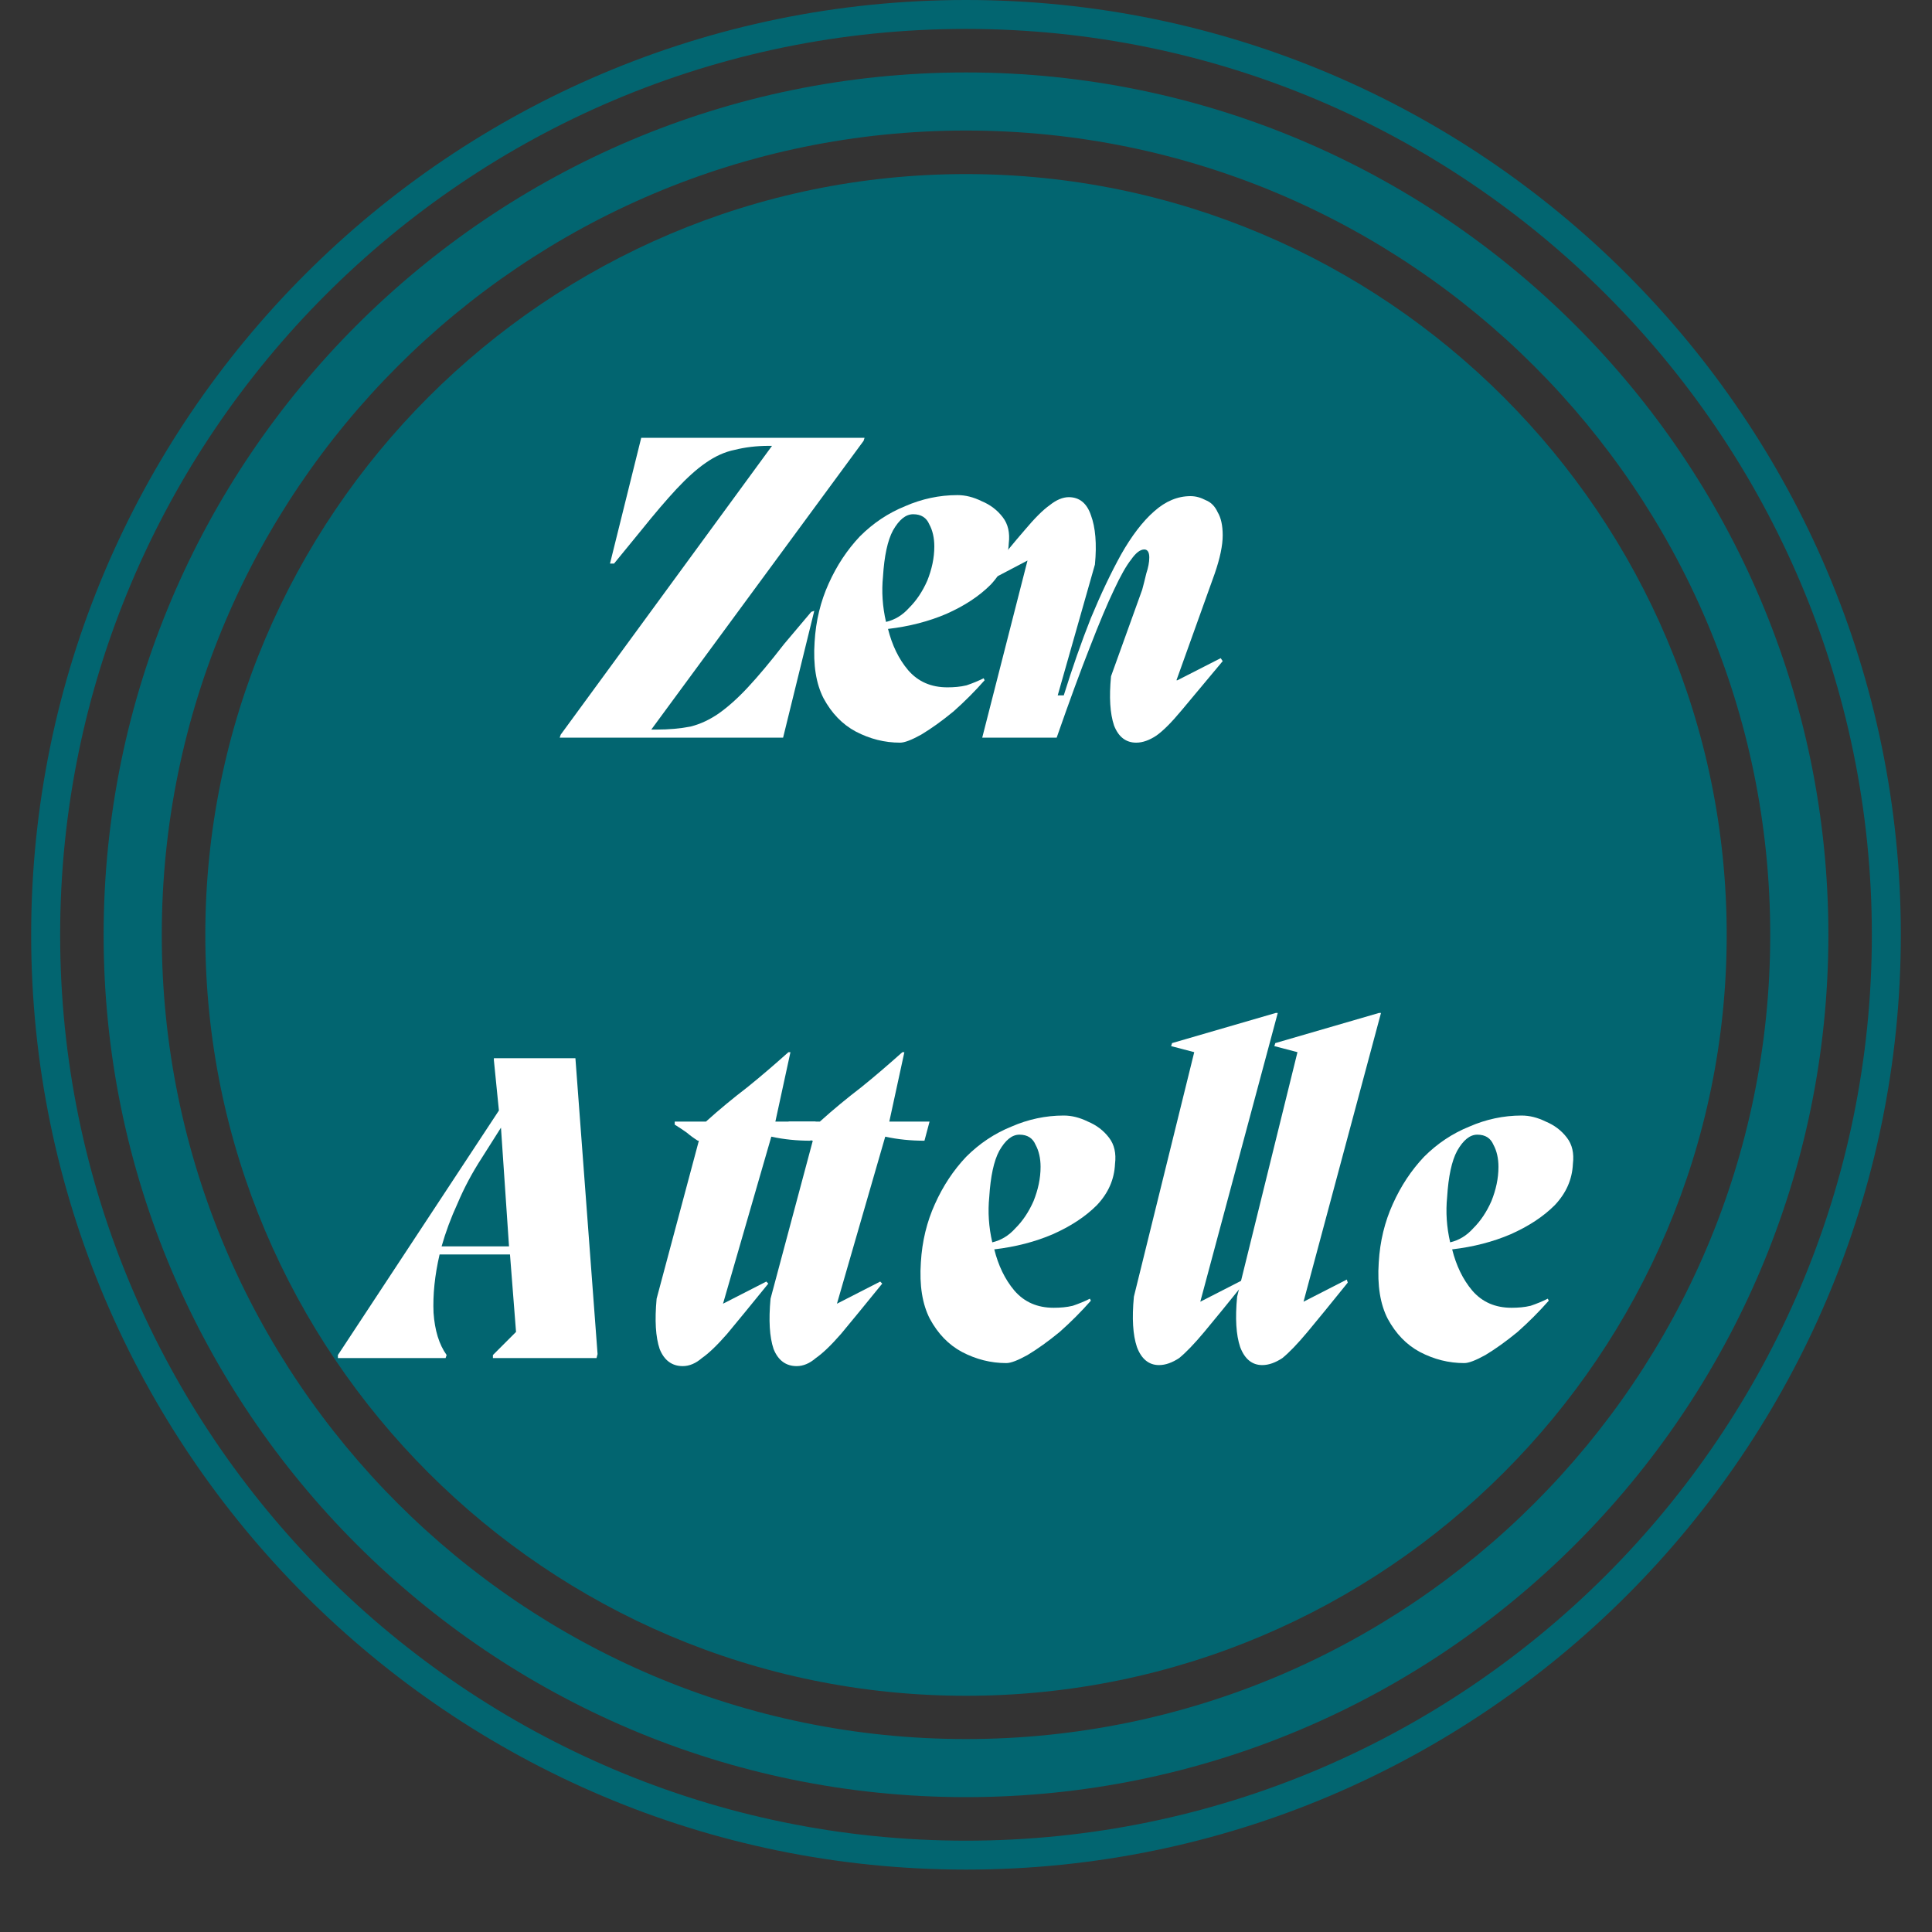 <svg xmlns="http://www.w3.org/2000/svg" xmlns:xlink="http://www.w3.org/1999/xlink" width="40" zoomAndPan="magnify" viewBox="0 0 30 30" height="40" preserveAspectRatio="xMidYMid meet" version="1.0"><rect x="0" y="0" width="30" height="30" fill="#333333" stroke="none"/><defs><g/><clipPath id="55a79f8764"><path d="M 0.484 0 L 29.516 0 L 29.516 29.031 L 0.484 29.031 Z M 0.484 0 " clip-rule="nonzero"/></clipPath><clipPath id="f6290bf9e6"><path d="M 0.129 11 L 5 11 L 5 17 L 0.129 17 Z M 0.129 11 " clip-rule="nonzero"/></clipPath><clipPath id="18a1130730"><path d="M 16 12 L 19.641 12 L 19.641 17 L 16 17 Z M 16 12 " clip-rule="nonzero"/></clipPath><clipPath id="37d775d673"><rect x="0" width="20" y="0" height="19"/></clipPath></defs><g clip-path="url(#55a79f8764)"><path fill="#026570" d="M 15 0 C 6.996 0 0.484 6.512 0.484 14.516 C 0.484 22.52 6.996 29.031 15 29.031 C 23.004 29.031 29.516 22.52 29.516 14.516 C 29.516 6.512 23.004 0 15 0 Z M 15 28.582 C 7.246 28.582 0.934 22.27 0.934 14.516 C 0.934 6.762 7.246 0.449 15 0.449 C 22.754 0.449 29.066 6.762 29.066 14.516 C 29.066 22.27 22.754 28.582 15 28.582 Z M 15 28.582 " fill-opacity="1" fill-rule="nonzero"/></g><path fill="#026570" d="M 15 1.125 C 7.617 1.125 1.609 7.133 1.609 14.516 C 1.609 21.898 7.617 27.906 15 27.906 C 22.383 27.906 28.391 21.898 28.391 14.516 C 28.391 7.133 22.383 1.125 15 1.125 Z M 15 27.004 C 8.113 27.004 2.512 21.402 2.512 14.516 C 2.512 7.629 8.113 2.027 15 2.027 C 21.887 2.027 27.488 7.629 27.488 14.516 C 27.488 21.402 21.887 27.004 15 27.004 Z M 15 27.004 " fill-opacity="1" fill-rule="nonzero"/><path fill="#026570" d="M 15 2.703 C 8.484 2.703 3.188 8.004 3.188 14.516 C 3.188 21.031 8.484 26.332 15 26.332 C 21.516 26.332 26.812 21.031 26.812 14.516 C 26.812 8.004 21.516 2.703 15 2.703 Z M 15 2.703 " fill-opacity="1" fill-rule="nonzero"/><g transform="matrix(1, 0, 0, 1, 5, 5)"><g clip-path="url(#37d775d673)"><g fill="#ffffff" fill-opacity="1"><g transform="translate(3.941, 6.454)"><g><path d="M 4.484 -4.656 L 4.469 -4.609 L 1.172 -0.125 L 1.25 -0.125 C 1.445 -0.125 1.625 -0.141 1.781 -0.172 C 1.938 -0.211 2.082 -0.281 2.219 -0.375 C 2.363 -0.477 2.516 -0.613 2.672 -0.781 C 2.836 -0.957 3.023 -1.18 3.234 -1.453 L 3.656 -1.953 L 3.703 -1.969 L 3.219 0 L -0.25 0 L -0.234 -0.047 L 3.047 -4.531 L 3 -4.531 C 2.801 -4.531 2.625 -4.508 2.469 -4.469 C 2.312 -4.438 2.16 -4.367 2.016 -4.266 C 1.879 -4.172 1.727 -4.035 1.562 -3.859 C 1.406 -3.691 1.223 -3.477 1.016 -3.219 L 0.594 -2.703 L 0.531 -2.703 L 1.016 -4.656 Z M 4.484 -4.656 "/></g></g></g><g fill="#ffffff" fill-opacity="1"><g transform="translate(7.555, 6.454)"><g><path d="M 2.312 -3.766 C 2.438 -3.766 2.562 -3.734 2.688 -3.672 C 2.82 -3.617 2.93 -3.535 3.016 -3.422 C 3.098 -3.316 3.129 -3.18 3.109 -3.016 C 3.098 -2.773 3.004 -2.562 2.828 -2.375 C 2.648 -2.195 2.422 -2.047 2.141 -1.922 C 1.867 -1.805 1.566 -1.727 1.234 -1.688 C 1.297 -1.438 1.398 -1.223 1.547 -1.047 C 1.703 -0.867 1.906 -0.781 2.156 -0.781 C 2.258 -0.781 2.359 -0.789 2.453 -0.812 C 2.547 -0.844 2.633 -0.879 2.719 -0.922 L 2.734 -0.891 C 2.586 -0.723 2.426 -0.562 2.25 -0.406 C 2.07 -0.258 1.906 -0.141 1.75 -0.047 C 1.602 0.035 1.492 0.078 1.422 0.078 C 1.18 0.078 0.953 0.02 0.734 -0.094 C 0.523 -0.207 0.359 -0.379 0.234 -0.609 C 0.117 -0.836 0.07 -1.129 0.094 -1.484 C 0.113 -1.816 0.188 -2.117 0.312 -2.391 C 0.438 -2.672 0.598 -2.914 0.797 -3.125 C 1.004 -3.332 1.238 -3.488 1.5 -3.594 C 1.758 -3.707 2.031 -3.766 2.312 -3.766 Z M 1.203 -1.797 C 1.336 -1.828 1.457 -1.898 1.562 -2.016 C 1.676 -2.129 1.77 -2.27 1.844 -2.438 C 1.914 -2.613 1.953 -2.789 1.953 -2.969 C 1.953 -3.102 1.926 -3.219 1.875 -3.312 C 1.832 -3.414 1.75 -3.469 1.625 -3.469 C 1.508 -3.469 1.406 -3.383 1.312 -3.219 C 1.227 -3.062 1.176 -2.82 1.156 -2.5 C 1.133 -2.27 1.148 -2.035 1.203 -1.797 Z M 1.203 -1.797 "/></g></g></g><g fill="#ffffff" fill-opacity="1"><g transform="translate(10.174, 6.454)"><g><path d="M 3.094 -0.891 L 3.109 -0.891 L 3.781 -1.234 L 3.812 -1.188 C 3.539 -0.863 3.328 -0.609 3.172 -0.422 C 3.016 -0.234 2.883 -0.102 2.781 -0.031 C 2.676 0.039 2.57 0.078 2.469 0.078 C 2.312 0.078 2.195 -0.008 2.125 -0.188 C 2.062 -0.375 2.047 -0.629 2.078 -0.953 L 2.562 -2.297 C 2.582 -2.367 2.602 -2.453 2.625 -2.547 C 2.656 -2.641 2.672 -2.723 2.672 -2.797 C 2.672 -2.879 2.645 -2.922 2.594 -2.922 C 2.531 -2.922 2.461 -2.867 2.391 -2.766 C 2.316 -2.672 2.227 -2.516 2.125 -2.297 C 2.02 -2.078 1.895 -1.781 1.75 -1.406 C 1.602 -1.031 1.43 -0.562 1.234 0 L 0.078 0 L 0.781 -2.75 L 0.125 -2.406 L 0.109 -2.453 C 0.367 -2.785 0.578 -3.039 0.734 -3.219 C 0.891 -3.406 1.02 -3.535 1.125 -3.609 C 1.227 -3.691 1.328 -3.734 1.422 -3.734 C 1.586 -3.734 1.703 -3.641 1.766 -3.453 C 1.836 -3.266 1.859 -3.008 1.828 -2.688 L 1.25 -0.656 L 1.344 -0.656 C 1.477 -1.082 1.617 -1.484 1.766 -1.859 C 1.922 -2.234 2.078 -2.562 2.234 -2.844 C 2.398 -3.133 2.57 -3.359 2.75 -3.516 C 2.926 -3.672 3.113 -3.75 3.312 -3.75 C 3.395 -3.75 3.473 -3.727 3.547 -3.688 C 3.629 -3.656 3.691 -3.594 3.734 -3.5 C 3.785 -3.414 3.812 -3.297 3.812 -3.141 C 3.812 -2.984 3.77 -2.785 3.688 -2.547 Z M 3.094 -0.891 "/></g></g></g><g fill="#ffffff" fill-opacity="1"><g transform="translate(13.748, 6.454)"><g/></g></g><g fill="#ffffff" fill-opacity="1"><g transform="translate(14.39, 6.454)"><g/></g></g><g fill="#ffffff" fill-opacity="1"><g transform="translate(15.033, 6.454)"><g/></g></g><g clip-path="url(#f6290bf9e6)"><g fill="#ffffff" fill-opacity="1"><g transform="translate(0.685, 16.088)"><g><path d="M 1.984 -4.656 L 3.25 -4.656 L 3.594 -0.062 L 3.578 0 L 1.969 0 L 1.969 -0.047 L 2.328 -0.406 L 2.234 -1.609 L 1.141 -1.609 C 1.066 -1.285 1.035 -0.984 1.047 -0.703 C 1.066 -0.43 1.133 -0.211 1.25 -0.047 L 1.234 0 L -0.438 0 L -0.438 -0.047 L 2.062 -3.844 L 1.984 -4.625 Z M 1.172 -1.734 L 2.219 -1.734 L 2.094 -3.578 L 1.797 -3.109 C 1.648 -2.879 1.523 -2.645 1.422 -2.406 C 1.316 -2.176 1.234 -1.953 1.172 -1.734 Z M 1.172 -1.734 "/></g></g></g></g><g fill="#ffffff" fill-opacity="1"><g transform="translate(4.381, 16.088)"><g/></g></g><g fill="#ffffff" fill-opacity="1"><g transform="translate(5.024, 16.088)"><g><path d="M 2.641 -3.672 L 2.562 -3.375 C 2.352 -3.375 2.148 -3.395 1.953 -3.438 L 1.203 -0.844 L 1.875 -1.188 L 1.906 -1.156 C 1.633 -0.82 1.422 -0.562 1.266 -0.375 C 1.109 -0.195 0.977 -0.07 0.875 0 C 0.781 0.082 0.68 0.125 0.578 0.125 C 0.41 0.125 0.289 0.035 0.219 -0.141 C 0.156 -0.328 0.141 -0.586 0.172 -0.922 L 0.828 -3.375 L 0.812 -3.375 C 0.75 -3.414 0.691 -3.457 0.641 -3.5 C 0.586 -3.539 0.523 -3.582 0.453 -3.625 L 0.453 -3.672 L 0.938 -3.672 C 1.145 -3.859 1.359 -4.035 1.578 -4.203 C 1.797 -4.379 2.008 -4.562 2.219 -4.75 L 2.25 -4.75 L 2.016 -3.672 Z M 2.641 -3.672 "/></g></g></g><g fill="#ffffff" fill-opacity="1"><g transform="translate(6.793, 16.088)"><g><path d="M 2.641 -3.672 L 2.562 -3.375 C 2.352 -3.375 2.148 -3.395 1.953 -3.438 L 1.203 -0.844 L 1.875 -1.188 L 1.906 -1.156 C 1.633 -0.82 1.422 -0.562 1.266 -0.375 C 1.109 -0.195 0.977 -0.07 0.875 0 C 0.781 0.082 0.68 0.125 0.578 0.125 C 0.41 0.125 0.289 0.035 0.219 -0.141 C 0.156 -0.328 0.141 -0.586 0.172 -0.922 L 0.828 -3.375 L 0.812 -3.375 C 0.75 -3.414 0.691 -3.457 0.641 -3.5 C 0.586 -3.539 0.523 -3.582 0.453 -3.625 L 0.453 -3.672 L 0.938 -3.672 C 1.145 -3.859 1.359 -4.035 1.578 -4.203 C 1.797 -4.379 2.008 -4.562 2.219 -4.75 L 2.25 -4.75 L 2.016 -3.672 Z M 2.641 -3.672 "/></g></g></g><g fill="#ffffff" fill-opacity="1"><g transform="translate(8.562, 16.088)"><g/></g></g><g fill="#ffffff" fill-opacity="1"><g transform="translate(9.205, 16.088)"><g><path d="M 2.312 -3.766 C 2.438 -3.766 2.562 -3.734 2.688 -3.672 C 2.82 -3.617 2.93 -3.535 3.016 -3.422 C 3.098 -3.316 3.129 -3.18 3.109 -3.016 C 3.098 -2.773 3.004 -2.562 2.828 -2.375 C 2.648 -2.195 2.422 -2.047 2.141 -1.922 C 1.867 -1.805 1.566 -1.727 1.234 -1.688 C 1.297 -1.438 1.398 -1.223 1.547 -1.047 C 1.703 -0.867 1.906 -0.781 2.156 -0.781 C 2.258 -0.781 2.359 -0.789 2.453 -0.812 C 2.547 -0.844 2.633 -0.879 2.719 -0.922 L 2.734 -0.891 C 2.586 -0.723 2.426 -0.562 2.25 -0.406 C 2.07 -0.258 1.906 -0.141 1.75 -0.047 C 1.602 0.035 1.492 0.078 1.422 0.078 C 1.18 0.078 0.953 0.02 0.734 -0.094 C 0.523 -0.207 0.359 -0.379 0.234 -0.609 C 0.117 -0.836 0.07 -1.129 0.094 -1.484 C 0.113 -1.816 0.188 -2.117 0.312 -2.391 C 0.438 -2.672 0.598 -2.914 0.797 -3.125 C 1.004 -3.332 1.238 -3.488 1.5 -3.594 C 1.758 -3.707 2.031 -3.766 2.312 -3.766 Z M 1.203 -1.797 C 1.336 -1.828 1.457 -1.898 1.562 -2.016 C 1.676 -2.129 1.77 -2.27 1.844 -2.438 C 1.914 -2.613 1.953 -2.789 1.953 -2.969 C 1.953 -3.102 1.926 -3.219 1.875 -3.312 C 1.832 -3.414 1.75 -3.469 1.625 -3.469 C 1.508 -3.469 1.406 -3.383 1.312 -3.219 C 1.227 -3.062 1.176 -2.82 1.156 -2.5 C 1.133 -2.27 1.148 -2.035 1.203 -1.797 Z M 1.203 -1.797 "/></g></g></g><g fill="#ffffff" fill-opacity="1"><g transform="translate(11.824, 16.088)"><g/></g></g><g fill="#ffffff" fill-opacity="1"><g transform="translate(12.466, 16.088)"><g><path d="M 1.172 -0.875 L 1.844 -1.219 L 1.859 -1.172 C 1.598 -0.848 1.391 -0.594 1.234 -0.406 C 1.078 -0.219 0.945 -0.082 0.844 0 C 0.738 0.07 0.633 0.109 0.531 0.109 C 0.375 0.109 0.258 0.016 0.188 -0.172 C 0.125 -0.359 0.109 -0.617 0.141 -0.953 L 1.078 -4.75 L 0.719 -4.844 L 0.734 -4.891 L 2.344 -5.359 L 2.375 -5.359 Z M 1.172 -0.875 "/></g></g></g><g fill="#ffffff" fill-opacity="1"><g transform="translate(14.069, 16.088)"><g><path d="M 1.172 -0.875 L 1.844 -1.219 L 1.859 -1.172 C 1.598 -0.848 1.391 -0.594 1.234 -0.406 C 1.078 -0.219 0.945 -0.082 0.844 0 C 0.738 0.07 0.633 0.109 0.531 0.109 C 0.375 0.109 0.258 0.016 0.188 -0.172 C 0.125 -0.359 0.109 -0.617 0.141 -0.953 L 1.078 -4.75 L 0.719 -4.844 L 0.734 -4.891 L 2.344 -5.359 L 2.375 -5.359 Z M 1.172 -0.875 "/></g></g></g><g fill="#ffffff" fill-opacity="1"><g transform="translate(15.672, 16.088)"><g/></g></g><g clip-path="url(#18a1130730)"><g fill="#ffffff" fill-opacity="1"><g transform="translate(16.315, 16.088)"><g><path d="M 2.312 -3.766 C 2.438 -3.766 2.562 -3.734 2.688 -3.672 C 2.82 -3.617 2.93 -3.535 3.016 -3.422 C 3.098 -3.316 3.129 -3.18 3.109 -3.016 C 3.098 -2.773 3.004 -2.562 2.828 -2.375 C 2.648 -2.195 2.422 -2.047 2.141 -1.922 C 1.867 -1.805 1.566 -1.727 1.234 -1.688 C 1.297 -1.438 1.398 -1.223 1.547 -1.047 C 1.703 -0.867 1.906 -0.781 2.156 -0.781 C 2.258 -0.781 2.359 -0.789 2.453 -0.812 C 2.547 -0.844 2.633 -0.879 2.719 -0.922 L 2.734 -0.891 C 2.586 -0.723 2.426 -0.562 2.25 -0.406 C 2.07 -0.258 1.906 -0.141 1.75 -0.047 C 1.602 0.035 1.492 0.078 1.422 0.078 C 1.18 0.078 0.953 0.02 0.734 -0.094 C 0.523 -0.207 0.359 -0.379 0.234 -0.609 C 0.117 -0.836 0.07 -1.129 0.094 -1.484 C 0.113 -1.816 0.188 -2.117 0.312 -2.391 C 0.438 -2.672 0.598 -2.914 0.797 -3.125 C 1.004 -3.332 1.238 -3.488 1.5 -3.594 C 1.758 -3.707 2.031 -3.766 2.312 -3.766 Z M 1.203 -1.797 C 1.336 -1.828 1.457 -1.898 1.562 -2.016 C 1.676 -2.129 1.77 -2.27 1.844 -2.438 C 1.914 -2.613 1.953 -2.789 1.953 -2.969 C 1.953 -3.102 1.926 -3.219 1.875 -3.312 C 1.832 -3.414 1.75 -3.469 1.625 -3.469 C 1.508 -3.469 1.406 -3.383 1.312 -3.219 C 1.227 -3.062 1.176 -2.82 1.156 -2.5 C 1.133 -2.27 1.148 -2.035 1.203 -1.797 Z M 1.203 -1.797 "/></g></g></g></g></g></g></svg>